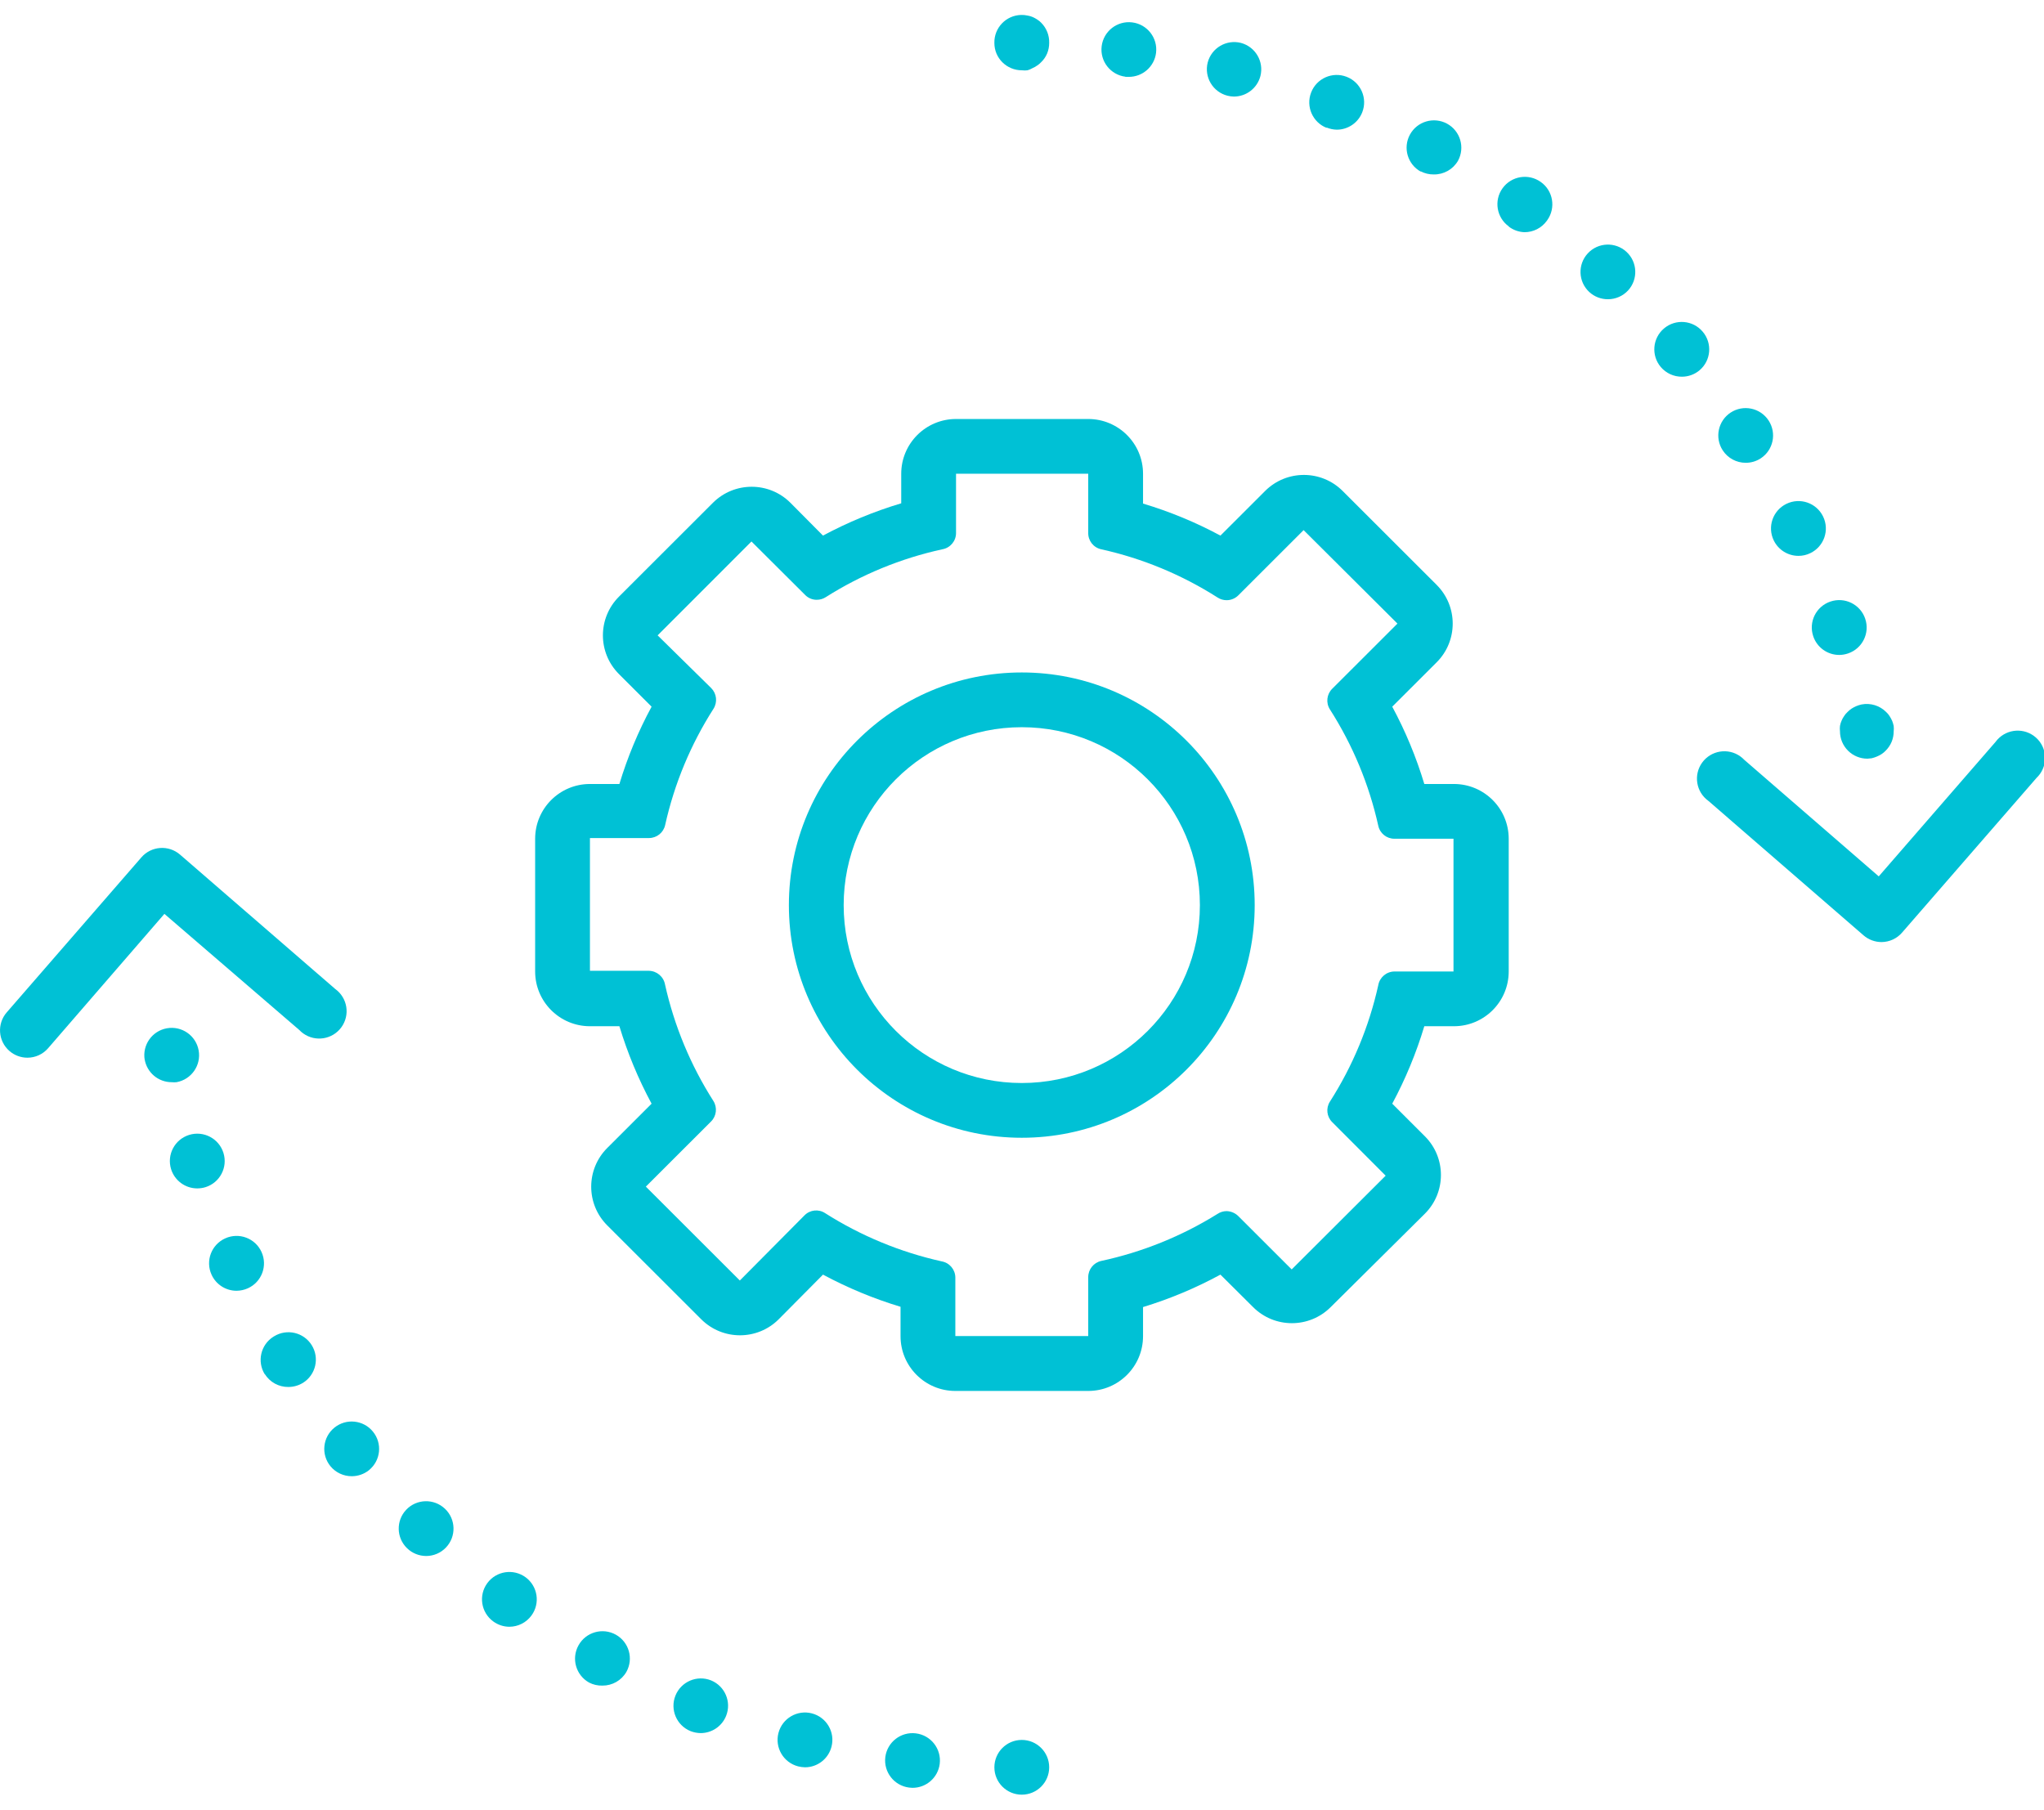 <svg width="140" height="124" xmlns="http://www.w3.org/2000/svg" xmlns:xlink="http://www.w3.org/1999/xlink" overflow="hidden"><defs><clipPath id="clip0"><rect x="1055" y="880" width="140" height="124"/></clipPath><clipPath id="clip1"><rect x="1055" y="881" width="140" height="122"/></clipPath><clipPath id="clip2"><rect x="1055" y="881" width="140" height="122"/></clipPath><clipPath id="clip3"><rect x="1055" y="881" width="140" height="122"/></clipPath></defs><g clip-path="url(#clip0)" transform="translate(-1055 -880)"><g clip-path="url(#clip1)"><g clip-path="url(#clip2)"><g clip-path="url(#clip3)"><path d="M68.04 119.994C68.04 118.958 68.88 118.119 69.915 118.119L69.915 118.119C70.951 118.119 71.79 118.958 71.79 119.994L71.79 119.994C71.79 121.03 70.951 121.869 69.915 121.869L69.915 121.869C68.88 121.869 68.04 121.03 68.04 119.994ZM62.2 121.382 62.2 121.382C61.176 121.25 60.451 120.316 60.578 119.291L60.578 119.291C60.71 118.267 61.644 117.542 62.669 117.669L62.669 117.669C63.697 117.796 64.427 118.732 64.3 119.76 64.3 119.76 64.3 119.76 64.3 119.76L64.3 119.76C64.181 120.703 63.376 121.408 62.425 121.4L62.425 121.4ZM54.607 119.929C53.605 119.667 53.005 118.643 53.266 117.641L53.266 117.641C53.528 116.639 54.552 116.039 55.554 116.301L55.554 116.301C56.555 116.562 57.156 117.586 56.894 118.588L56.894 118.588C56.681 119.414 55.938 119.991 55.085 119.994L55.085 119.994C54.923 119.99 54.763 119.969 54.607 119.929ZM47.257 117.519C46.297 117.133 45.831 116.042 46.217 115.082L46.217 115.082C46.603 114.122 47.694 113.656 48.654 114.041L48.654 114.041C49.605 114.431 50.065 115.514 49.685 116.469L49.685 116.469C49.401 117.183 48.71 117.652 47.941 117.651L47.941 117.651C47.707 117.648 47.476 117.603 47.257 117.519ZM40.311 114.191C39.406 113.688 39.08 112.546 39.584 111.641 39.585 111.639 39.587 111.635 39.589 111.632L39.589 111.632C40.094 110.729 41.235 110.406 42.139 110.91L42.139 110.91C43.042 111.416 43.365 112.556 42.86 113.46L42.86 113.46C42.523 114.045 41.896 114.403 41.22 114.398L41.22 114.398C40.904 114.407 40.591 114.336 40.311 114.191ZM33.748 110.001 33.748 110.001C32.913 109.39 32.731 108.217 33.342 107.381 33.343 107.379 33.344 107.378 33.345 107.376L33.345 107.376C33.96 106.543 35.134 106.366 35.967 106.98 35.968 106.98 35.969 106.981 35.97 106.982L35.97 106.982C36.799 107.597 36.975 108.766 36.364 109.598L36.364 109.598C36.012 110.08 35.451 110.365 34.855 110.367L34.855 110.367C34.456 110.366 34.069 110.237 33.748 110.001ZM27.861 104.995C27.116 104.282 27.086 103.1 27.796 102.351L27.796 102.351C28.509 101.6 29.695 101.57 30.446 102.284 30.447 102.284 30.448 102.285 30.448 102.286L30.448 102.286C31.199 102.999 31.23 104.186 30.516 104.937 30.516 104.937 30.515 104.938 30.514 104.939L30.514 104.939C30.16 105.311 29.669 105.521 29.155 105.52L29.155 105.52C28.672 105.518 28.209 105.33 27.861 104.995ZM22.611 99.37C21.956 98.569 22.075 97.388 22.877 96.732 22.879 96.73 22.881 96.728 22.883 96.727L22.883 96.727C23.686 96.076 24.864 96.197 25.517 96.999L25.517 96.999C26.173 97.8 26.054 98.981 25.252 99.636 25.25 99.638 25.248 99.64 25.246 99.642L25.246 99.642C24.911 99.911 24.494 100.056 24.064 100.055L24.064 100.055C23.502 100.055 22.969 99.805 22.611 99.37ZM18.121 93.08C17.571 92.203 17.836 91.045 18.714 90.495 18.725 90.488 18.737 90.481 18.749 90.474L18.749 90.474C19.627 89.93 20.78 90.198 21.327 91.074L21.327 91.074C21.876 91.951 21.61 93.108 20.733 93.658 20.731 93.659 20.729 93.66 20.727 93.661L20.727 93.661C20.428 93.844 20.084 93.941 19.733 93.942L19.733 93.942C19.079 93.95 18.468 93.616 18.121 93.061ZM14.474 86.246 14.474 86.246C14.046 85.303 14.464 84.192 15.407 83.764 15.409 83.763 15.41 83.762 15.412 83.762L15.412 83.762C16.355 83.334 17.466 83.751 17.894 84.694 17.895 84.696 17.895 84.697 17.896 84.699L17.896 84.699C18.324 85.642 17.906 86.753 16.963 87.181 16.962 87.182 16.96 87.183 16.959 87.183L16.959 87.183C16.714 87.293 16.449 87.35 16.18 87.352L16.18 87.352C15.444 87.35 14.776 86.918 14.474 86.246ZM11.709 79.028C11.399 78.039 11.949 76.987 12.937 76.677 12.94 76.676 12.943 76.675 12.946 76.674L12.946 76.674C13.935 76.37 14.984 76.923 15.29 77.912L15.29 77.912C15.596 78.898 15.047 79.946 14.062 80.255L14.062 80.255C13.88 80.311 13.69 80.339 13.499 80.34L13.499 80.34C12.68 80.341 11.955 79.809 11.709 79.028ZM9.9 71.528C9.729 70.514 10.407 69.553 11.418 69.372L11.418 69.372C12.438 69.19 13.411 69.869 13.593 70.889 13.593 70.889 13.593 70.89 13.593 70.89L13.593 70.89C13.775 71.91 13.095 72.883 12.076 73.065 12.075 73.065 12.075 73.065 12.074 73.065L12.074 73.065C11.965 73.075 11.855 73.075 11.746 73.065L11.746 73.065C10.834 73.065 10.055 72.408 9.9 71.509Z" fill="#00C1D5" transform="matrix(1.001 0 0 1 1055 881.065)"/><path d="M69.915 3.75C69.416 3.75 68.936 3.551 68.584 3.197 68.412 3.025 68.275 2.821 68.181 2.597 68.087 2.368 68.039 2.122 68.04 1.875 68.017 0.84 68.838-0.018 69.873-0.041 70.019-0.045 70.166-0.031 70.309-8.43438e-10 70.431 0.02 70.551 0.055 70.665 0.103 70.776 0.153 70.883 0.213 70.984 0.281 71.088 0.346 71.183 0.425 71.265 0.516 71.616 0.879 71.806 1.37 71.79 1.875 71.791 2.122 71.744 2.368 71.65 2.597 71.555 2.823 71.415 3.028 71.237 3.197 71.155 3.287 71.06 3.366 70.956 3.431 70.856 3.501 70.749 3.561 70.637 3.609 70.534 3.668 70.424 3.716 70.309 3.75 70.178 3.766 70.046 3.766 69.915 3.75Z" fill="#00C1D5" transform="matrix(1.001 0 0 1 1055 881.065)"/><path d="M124.072 42.523C123.737 41.543 124.261 40.477 125.241 40.143 125.242 40.143 125.243 40.142 125.244 40.142L125.244 40.142C126.224 39.807 127.289 40.331 127.624 41.31 127.624 41.312 127.625 41.313 127.625 41.314L127.625 41.314C127.96 42.294 127.437 43.359 126.456 43.694 126.455 43.694 126.454 43.694 126.453 43.695L126.453 43.695C126.26 43.761 126.058 43.796 125.853 43.798L125.853 43.798C125.047 43.8 124.33 43.287 124.072 42.523ZM121.372 35.961C120.916 35.031 121.299 33.908 122.229 33.451 122.231 33.45 122.233 33.449 122.235 33.448L122.235 33.448C123.166 32.994 124.288 33.38 124.742 34.31 124.744 34.314 124.745 34.317 124.747 34.32L124.747 34.32C125.197 35.252 124.807 36.373 123.875 36.823L123.875 36.823C123.621 36.948 123.343 37.013 123.06 37.011L123.06 37.011C122.343 37.012 121.688 36.605 121.372 35.961ZM117.876 29.783 117.876 29.783C117.314 28.918 117.558 27.762 118.419 27.196L118.419 27.196C119.286 26.628 120.448 26.871 121.015 27.738 121.015 27.738 121.016 27.739 121.016 27.739L121.016 27.739C121.583 28.606 121.34 29.768 120.474 30.335 120.473 30.335 120.473 30.336 120.472 30.336L120.472 30.336C120.168 30.533 119.813 30.637 119.451 30.636L119.451 30.636C118.815 30.637 118.222 30.316 117.876 29.783ZM113.638 24.074C112.97 23.283 113.07 22.1 113.861 21.432 113.862 21.431 113.862 21.431 113.863 21.43L113.863 21.43C114.654 20.762 115.838 20.862 116.505 21.653 116.506 21.654 116.506 21.655 116.507 21.655L116.507 21.655C117.177 22.444 117.082 23.628 116.292 24.298 116.292 24.298 116.291 24.299 116.291 24.299L116.291 24.299C115.953 24.584 115.524 24.74 115.082 24.739L115.082 24.739C114.526 24.743 113.997 24.499 113.638 24.074ZM108.745 18.937 108.745 18.937C107.988 18.234 107.942 17.052 108.642 16.293L108.642 16.293C109.344 15.532 110.53 15.484 111.291 16.186 111.292 16.188 111.294 16.189 111.295 16.19L111.295 16.19C112.051 16.892 112.097 18.074 111.398 18.834L111.398 18.834C111.042 19.217 110.543 19.434 110.02 19.433L110.02 19.433C109.547 19.434 109.092 19.257 108.745 18.937ZM103.242 14.446 103.242 14.446C102.401 13.843 102.208 12.672 102.811 11.831L102.811 11.831C103.414 10.99 104.584 10.797 105.426 11.399L105.426 11.399C106.272 11.997 106.472 13.167 105.874 14.013 105.863 14.029 105.851 14.046 105.839 14.062L105.839 14.062C105.484 14.553 104.915 14.842 104.311 14.84L104.311 14.84C103.916 14.826 103.535 14.689 103.223 14.446ZM97.223 10.696 97.223 10.696C96.316 10.201 95.98 9.065 96.474 8.156L96.474 8.156C96.969 7.248 98.106 6.913 99.014 7.406L99.014 7.406C99.921 7.901 100.257 9.038 99.764 9.946L99.764 9.946C99.425 10.535 98.793 10.893 98.114 10.884L98.114 10.884C97.797 10.89 97.485 10.816 97.205 10.668ZM90.783 7.697 90.783 7.697C89.818 7.322 89.339 6.235 89.714 5.27 89.714 5.27 89.714 5.269 89.714 5.269L89.714 5.269C90.087 4.303 91.173 3.822 92.139 4.195 92.143 4.196 92.147 4.198 92.152 4.2L92.152 4.2C93.114 4.579 93.588 5.665 93.211 6.628L93.211 6.628C92.93 7.345 92.238 7.818 91.468 7.818L91.468 7.818C91.226 7.813 90.987 7.762 90.764 7.668ZM83.996 5.493C82.992 5.24 82.383 4.221 82.636 3.217 82.636 3.217 82.636 3.216 82.637 3.215L82.637 3.215C82.898 2.218 83.916 1.62 84.915 1.875L84.915 1.875C85.899 2.141 86.49 3.144 86.246 4.134L86.246 4.134C86.035 4.967 85.286 5.55 84.427 5.55L84.427 5.55C84.282 5.547 84.137 5.528 83.996 5.493ZM77.012 4.19 77.012 4.19C75.984 4.064 75.254 3.128 75.381 2.1 75.381 2.1 75.381 2.1 75.381 2.1L75.381 2.1C75.508 1.072 76.444 0.342 77.471 0.469 77.471 0.469 77.471 0.469 77.471 0.469L77.471 0.469C78.499 0.596 79.229 1.531 79.102 2.559 79.102 2.559 79.102 2.559 79.102 2.559L79.102 2.559C78.984 3.502 78.178 4.207 77.228 4.2L76.993 4.2Z" fill="#00C1D5" transform="matrix(1.001 0 0 1 1055 881.065)"/><path d="M127.775 50.904C127.28 50.904 126.805 50.709 126.453 50.36 126.099 50.008 125.9 49.529 125.9 49.029 125.886 48.907 125.886 48.785 125.9 48.663 125.92 48.544 125.955 48.427 126.003 48.316 126.049 48.2 126.109 48.09 126.181 47.988 126.246 47.884 126.325 47.79 126.416 47.707 126.501 47.619 126.595 47.541 126.697 47.473 126.798 47.407 126.905 47.351 127.016 47.304 127.131 47.257 127.25 47.219 127.372 47.191 127.985 47.071 128.618 47.265 129.059 47.707 129.15 47.79 129.229 47.884 129.294 47.988 129.362 48.093 129.422 48.202 129.472 48.316 129.516 48.429 129.551 48.545 129.575 48.663 129.589 48.785 129.589 48.907 129.575 49.029 129.576 49.276 129.528 49.522 129.434 49.751 129.339 49.979 129.198 50.186 129.022 50.36 128.937 50.448 128.843 50.527 128.741 50.594 128.637 50.66 128.527 50.716 128.413 50.763 128.3 50.81 128.185 50.848 128.066 50.876Z" fill="#00C1D5" transform="matrix(1.001 0 0 1 1055 881.065)"/><path d="M128.741 63.466C128.29 63.465 127.853 63.302 127.513 63.006L116.891 53.791C116.052 53.185 115.863 52.013 116.469 51.173 117.076 50.334 118.248 50.145 119.088 50.752 119.181 50.819 119.268 50.895 119.347 50.979L128.553 58.966 136.54 49.76C137.147 48.921 138.319 48.732 139.158 49.338 139.998 49.945 140.186 51.117 139.58 51.956 139.512 52.05 139.436 52.137 139.353 52.216L130.156 62.809C129.802 63.224 129.285 63.463 128.741 63.466Z" fill="#00C1D5" transform="matrix(1.001 0 0 1 1055 881.065)"/><path d="M1.875 71.387C1.424 71.387 0.988 71.224 0.647 70.928-0.134 70.249-0.218 69.066 0.459 68.284L9.675 57.663C10.353 56.882 11.536 56.798 12.318 57.475L22.939 66.681C23.779 67.288 23.968 68.46 23.361 69.299 22.755 70.138 21.583 70.327 20.743 69.721 20.65 69.653 20.563 69.577 20.483 69.493L11.249 61.535 3.29 70.74C2.935 71.151 2.418 71.387 1.875 71.387Z" fill="#00C1D5" transform="matrix(1.001 0 0 1 1055 881.065)"/><path d="M69.915 76.871C61.114 76.871 53.979 69.736 53.979 60.935 53.979 52.133 61.114 44.998 69.915 44.998 78.717 44.998 85.852 52.133 85.852 60.935 85.852 69.736 78.717 76.871 69.915 76.871ZM69.915 48.748C63.185 48.748 57.728 54.204 57.728 60.935 57.728 67.665 63.185 73.121 69.915 73.121 76.646 73.121 82.102 67.665 82.102 60.935 82.102 54.204 76.646 48.748 69.915 48.748Z" fill="#00C1D5" transform="matrix(1.001 0 0 1 1055 881.065)"/><path d="M74.462 31.386 74.462 35.426C74.446 35.97 74.82 36.448 75.353 36.561 78.182 37.189 80.879 38.309 83.321 39.87 83.503 39.987 83.714 40.048 83.93 40.048 84.233 40.048 84.524 39.926 84.737 39.711L89.199 35.248 95.62 41.651 91.158 46.113C90.778 46.489 90.712 47.078 90.999 47.529 92.559 49.971 93.68 52.668 94.308 55.497 94.419 56.019 94.881 56.391 95.414 56.388L99.455 56.388 99.455 65.481 95.414 65.481C94.868 65.487 94.403 65.881 94.308 66.419 93.68 69.251 92.56 71.951 90.999 74.396 90.713 74.844 90.78 75.43 91.158 75.803L94.814 79.468 88.383 85.89 84.727 82.234C84.511 82.022 84.223 81.901 83.921 81.896 83.704 81.899 83.493 81.964 83.312 82.084 80.865 83.61 78.172 84.701 75.353 85.308 74.833 85.423 74.463 85.883 74.462 86.415L74.462 90.455 65.369 90.455 65.369 86.443C65.364 85.896 64.969 85.431 64.431 85.337 61.604 84.707 58.907 83.591 56.463 82.037 56.016 81.74 55.422 81.803 55.047 82.187L50.623 86.649 44.192 80.218 48.654 75.756C49.029 75.382 49.095 74.798 48.813 74.35 47.254 71.903 46.134 69.204 45.504 66.372 45.406 65.836 44.943 65.443 44.398 65.434L40.367 65.434 40.367 56.341 44.407 56.341C44.939 56.34 45.399 55.97 45.513 55.45 46.142 52.621 47.262 49.924 48.823 47.482 49.106 47.031 49.04 46.444 48.663 46.066L44.998 42.457 51.419 36.026 55.085 39.682C55.293 39.899 55.581 40.022 55.882 40.02 56.101 40.022 56.316 39.96 56.5 39.842 58.947 38.29 61.647 37.179 64.478 36.561 65.018 36.469 65.414 36.002 65.416 35.455L65.416 31.386 74.509 31.386M74.509 27.636 65.416 27.636C63.345 27.636 61.666 29.315 61.666 31.386L61.666 33.411C59.812 33.966 58.018 34.708 56.313 35.623L54.082 33.373C52.618 31.913 50.249 31.913 48.785 33.373L42.354 39.804C40.889 41.268 40.888 43.642 42.351 45.107 42.352 45.108 42.353 45.109 42.354 45.11L44.585 47.342C43.674 49.028 42.936 50.803 42.382 52.638L40.367 52.638C38.296 52.638 36.617 54.317 36.617 56.388L36.617 65.481C36.617 67.552 38.296 69.231 40.367 69.231L42.382 69.231C42.938 71.069 43.676 72.846 44.585 74.537L41.548 77.574C40.088 79.038 40.088 81.407 41.548 82.871L47.979 89.302C49.443 90.767 51.817 90.769 53.282 89.305 53.283 89.304 53.284 89.303 53.285 89.302L56.313 86.246C58.004 87.155 59.781 87.893 61.619 88.449L61.619 90.464C61.619 92.535 63.298 94.214 65.369 94.214L74.462 94.214C76.533 94.214 78.212 92.535 78.212 90.464L78.212 88.468C80.048 87.908 81.822 87.163 83.508 86.246L85.749 88.477C87.213 89.937 89.582 89.937 91.046 88.477L97.495 82.074C98.961 80.611 98.962 78.236 97.498 76.771 97.497 76.77 97.496 76.769 97.495 76.768L95.264 74.537C96.171 72.846 96.906 71.069 97.458 69.231L99.483 69.231C101.554 69.231 103.233 67.552 103.233 65.481L103.233 56.388C103.233 54.317 101.554 52.638 99.483 52.638L97.458 52.638C96.907 50.803 96.172 49.029 95.264 47.342L98.302 44.304C99.767 42.841 99.768 40.466 98.304 39.001 98.303 39 98.302 38.999 98.302 38.998L91.871 32.567C90.407 31.102 88.033 31.101 86.567 32.564 86.567 32.565 86.566 32.566 86.565 32.567L83.508 35.623C81.821 34.715 80.047 33.98 78.212 33.43L78.212 31.386C78.212 29.315 76.533 27.636 74.462 27.636Z" fill="#00C1D5" transform="matrix(1.001 0 0 1 1055 881.065)"/></g></g></g></g></svg>